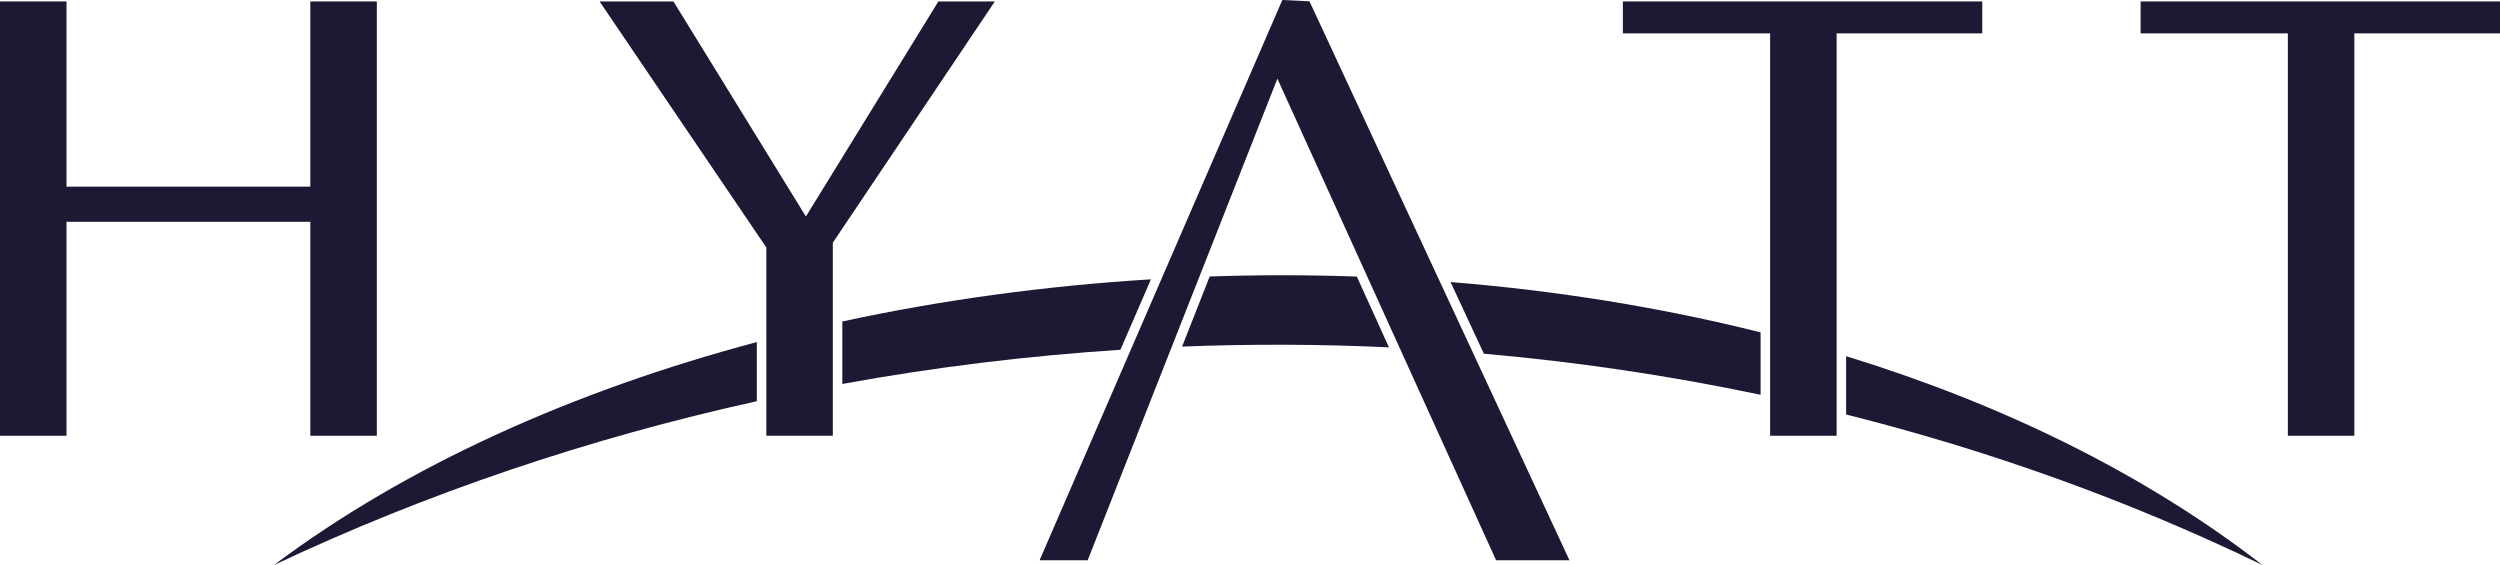 <?xml version="1.0" encoding="UTF-8"?>
<svg xmlns="http://www.w3.org/2000/svg" width="146" height="33" viewBox="0 0 146 33" fill="none">
  <g clip-path="url(#clip0_104_358)">
    <path fill-rule="evenodd" clip-rule="evenodd" d="M44.199 19.977C33.482 22.827 23.729 27.204 15.997 33C24.866 28.814 34.36 25.601 44.199 23.431V19.976V19.977Z" fill="#1C1934"></path>
    <path fill-rule="evenodd" clip-rule="evenodd" d="M79.239 16.152C76.377 16.05 73.508 16.05 70.646 16.147L69.034 20.241C73.05 20.084 77.082 20.096 81.115 20.285L79.239 16.152Z" fill="#1C1934"></path>
    <path fill-rule="evenodd" clip-rule="evenodd" d="M67.215 16.312C61.085 16.69 55.024 17.511 49.191 18.774V22.423C54.534 21.448 59.963 20.782 65.432 20.427L67.215 16.313V16.312Z" fill="#1C1934"></path>
    <path fill-rule="evenodd" clip-rule="evenodd" d="M132.131 33C125.197 27.629 116.875 23.588 107.813 20.801V24.206C116.144 26.298 124.303 29.211 132.131 32.999V33Z" fill="#1C1934"></path>
    <path fill-rule="evenodd" clip-rule="evenodd" d="M102.819 19.41C96.974 17.945 90.884 16.97 84.712 16.471L86.66 20.658C92.074 21.13 97.475 21.932 102.819 23.056V19.41Z" fill="#1C1934"></path>
    <path fill-rule="evenodd" clip-rule="evenodd" d="M35.015 0.084H39.329L46.829 12.261L47.065 12.643L47.3 12.261L54.801 0.084H58.099L48.685 14.1L48.637 14.172V25.448H44.754V14.452L44.704 14.38L35.015 0.084Z" fill="#1C1934"></path>
    <path fill-rule="evenodd" clip-rule="evenodd" d="M17.846 12.953H3.884V25.448H0V0.084H3.884V10.901H18.123V0.084H22.007V25.448H18.123V12.953H17.846Z" fill="#1C1934"></path>
    <path fill-rule="evenodd" clip-rule="evenodd" d="M74.87 5.19L74.602 4.594L74.36 5.203L63.52 32.721H60.711L74.888 0L76.473 0.076L91.658 32.721H87.372L74.87 5.19Z" fill="#1C1934"></path>
    <path fill-rule="evenodd" clip-rule="evenodd" d="M107.259 2.228V25.448H103.375V1.949H94.776V0.084H115.765V1.949H107.259V2.228Z" fill="#1C1934"></path>
    <path fill-rule="evenodd" clip-rule="evenodd" d="M137.494 2.228V25.448H133.61V1.949H125.012V0.084H146V1.949H137.494V2.228Z" fill="#1C1934"></path>
  </g>
  <defs>
    <clipPath id="clip0_104_358">
      <rect width="146" height="33" fill="white"></rect>
    </clipPath>
  </defs>
</svg>
